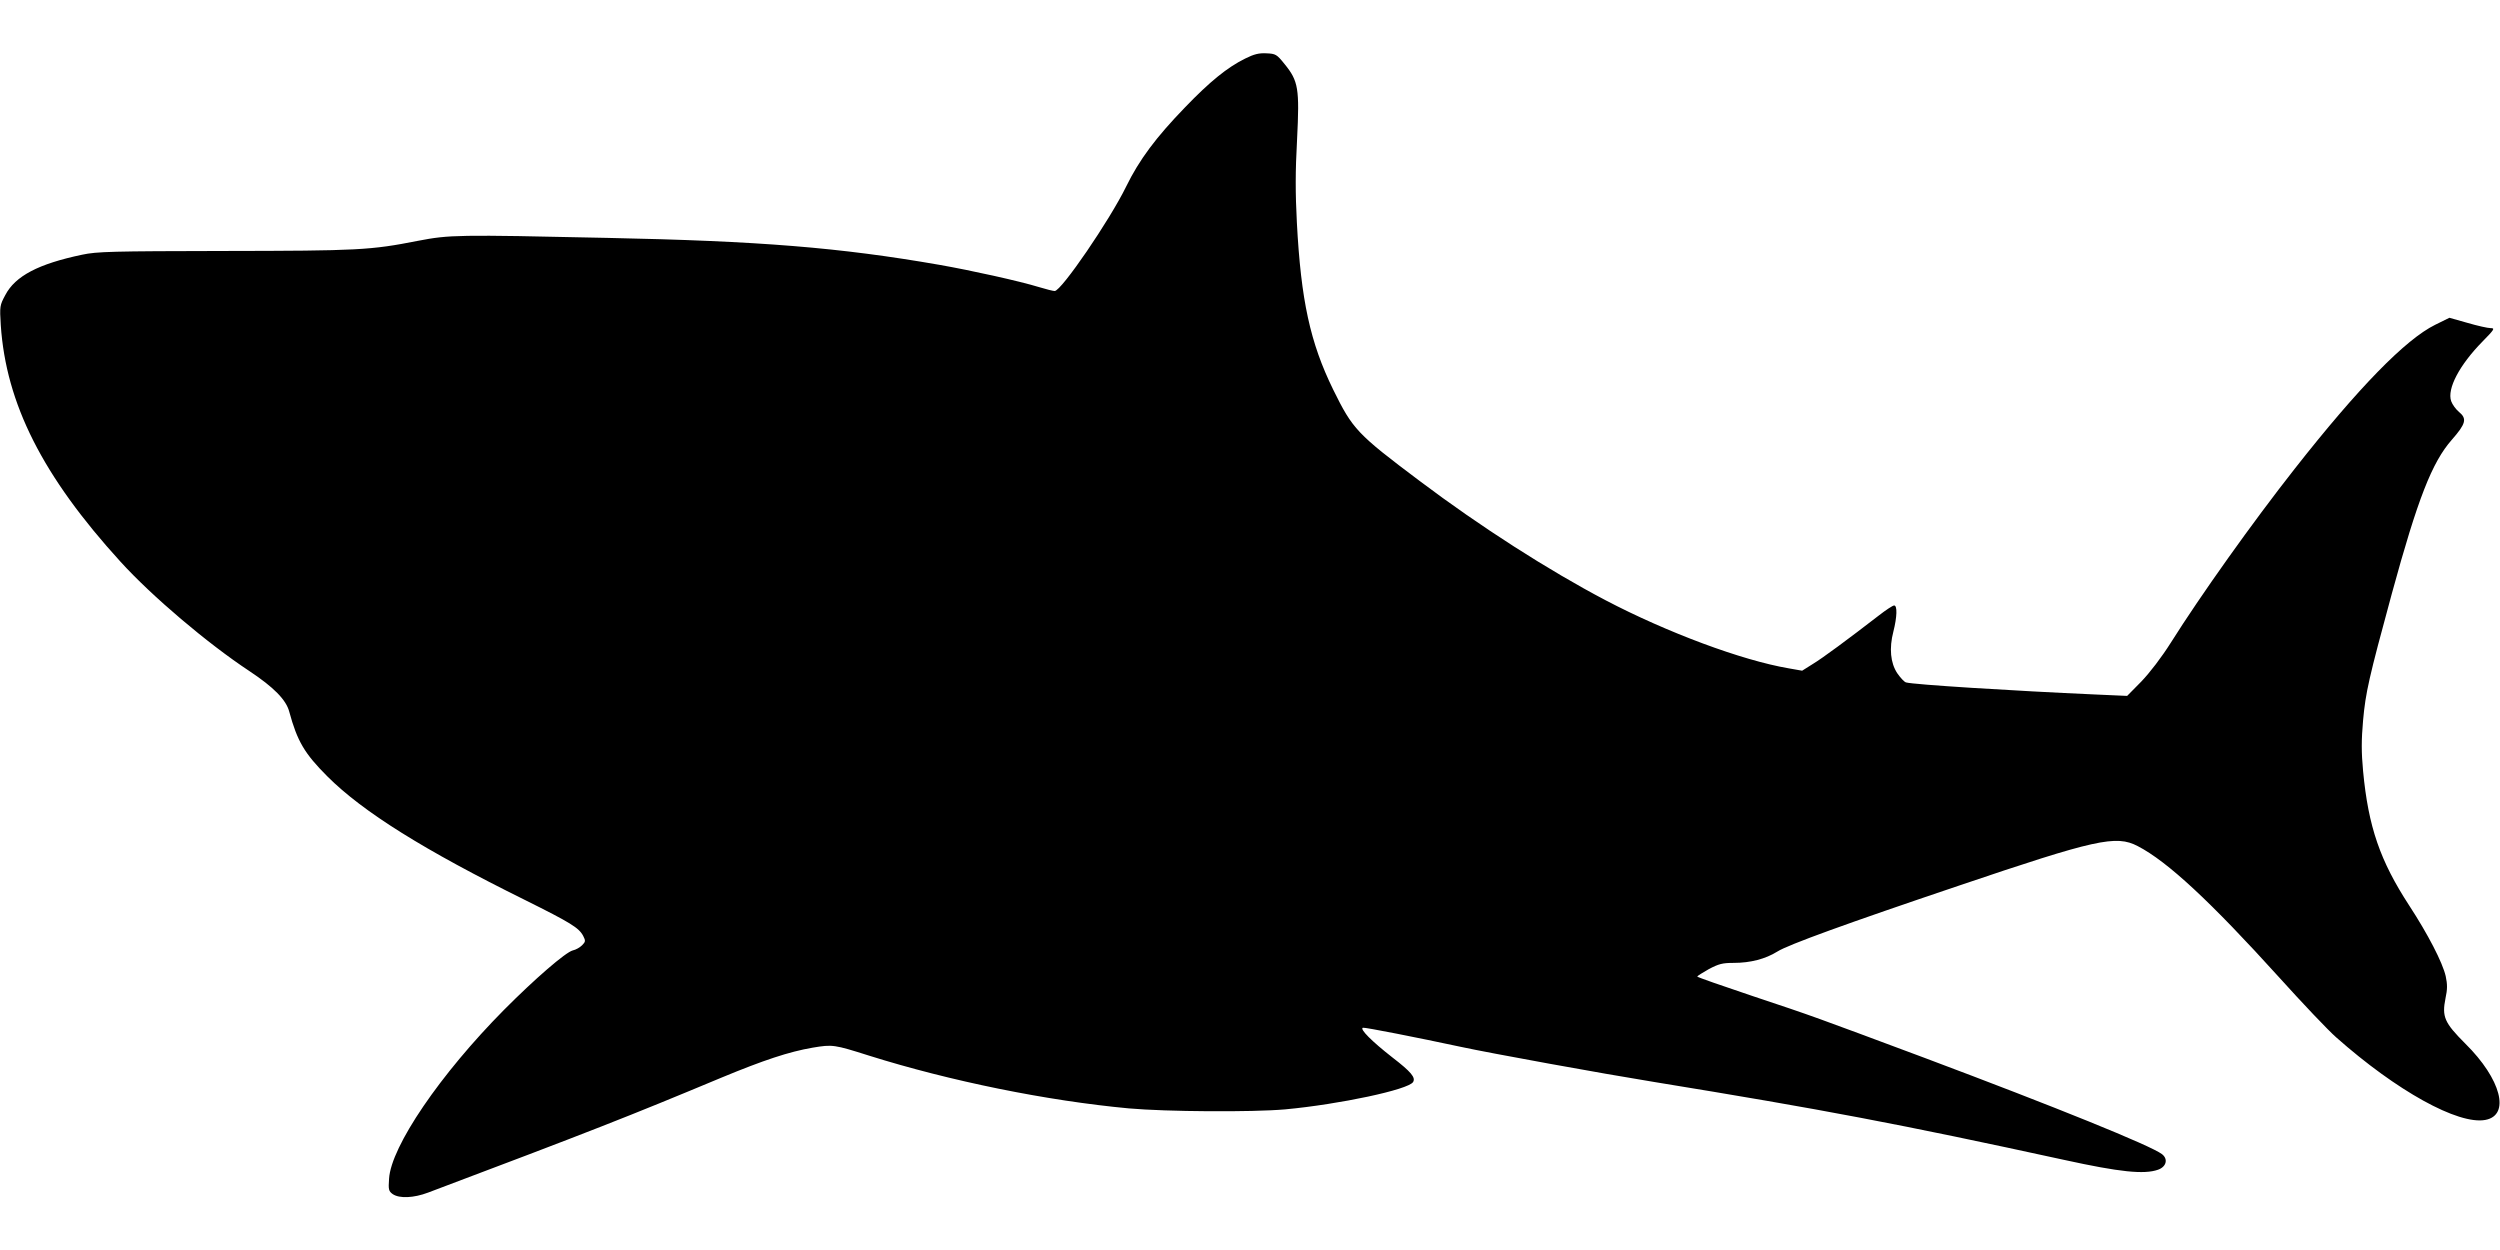 <?xml version="1.0" standalone="no"?>
<!DOCTYPE svg PUBLIC "-//W3C//DTD SVG 20010904//EN"
 "http://www.w3.org/TR/2001/REC-SVG-20010904/DTD/svg10.dtd">
<svg version="1.0" xmlns="http://www.w3.org/2000/svg"
 width="1280pt" height="640pt" viewBox="0 0 1280 640"
 preserveAspectRatio="xMidYMid meet">
<g transform="translate(0,640) scale(0.1,-0.1)"
fill="#000000" stroke="none">
<path d="M6375 6100 c-91 -45 -180 -117 -307 -249 -150 -155 -235 -269 -302
-406 -84 -172 -332 -535 -366 -535 -8 0 -44 9 -80 20 -101 31 -350 86 -510
114 -511 89 -922 122 -1700 138 -773 17 -808 16 -970 -15 -244 -48 -304 -51
-990 -52 -579 -1 -654 -3 -729 -19 -224 -47 -343 -109 -394 -207 -28 -52 -29
-57 -23 -154 27 -402 214 -773 613 -1211 161 -177 445 -418 660 -560 125 -83
188 -147 204 -208 41 -151 78 -214 195 -331 182 -182 496 -378 1014 -634 231
-115 274 -141 296 -183 13 -25 12 -30 -6 -48 -11 -11 -32 -23 -47 -26 -37 -9
-196 -147 -352 -304 -327 -330 -579 -700 -589 -865 -4 -56 -2 -64 19 -79 34
-23 107 -20 181 8 838 316 1024 389 1503 589 215 89 344 132 466 153 102 17
109 16 289 -41 414 -130 910 -231 1330 -270 192 -17 629 -20 800 -5 279 26
631 101 655 140 14 23 -10 52 -106 126 -105 82 -169 146 -151 152 9 3 278 -50
502 -98 153 -33 725 -137 991 -180 864 -141 1250 -214 2099 -399 283 -62 408
-75 479 -50 43 15 53 55 20 80 -58 44 -539 239 -1216 493 -574 214 -558 209
-882 317 -155 52 -281 96 -281 99 0 3 27 20 59 38 51 27 70 32 128 32 85 0
162 20 223 58 55 35 359 145 925 336 706 239 809 262 920 204 153 -79 374
-285 725 -673 119 -132 250 -270 291 -306 309 -274 625 -449 764 -423 129 24
81 209 -102 390 -108 108 -121 138 -102 233 10 46 10 71 1 113 -16 70 -91 215
-187 362 -149 229 -209 402 -236 688 -9 97 -9 158 0 260 13 143 29 214 147
648 133 487 206 673 307 788 72 82 79 108 38 142 -17 14 -35 39 -41 56 -22 63
42 185 161 306 61 62 64 68 41 68 -14 0 -68 12 -119 27 l-92 26 -73 -36 c-152
-75 -393 -322 -719 -737 -217 -276 -481 -647 -634 -890 -48 -76 -108 -154
-151 -199 l-73 -74 -158 7 c-429 19 -938 51 -974 62 -9 2 -29 24 -45 47 -35
53 -42 128 -20 213 19 75 21 134 4 134 -7 0 -42 -23 -78 -51 -158 -122 -289
-219 -339 -249 l-54 -34 -68 12 c-241 41 -624 184 -939 349 -291 153 -640 376
-952 611 -321 241 -342 264 -442 467 -118 241 -165 457 -186 855 -8 152 -8
263 1 426 13 261 7 299 -64 386 -40 50 -46 53 -93 55 -38 2 -63 -4 -109 -27z"/>
</g>
</svg>

